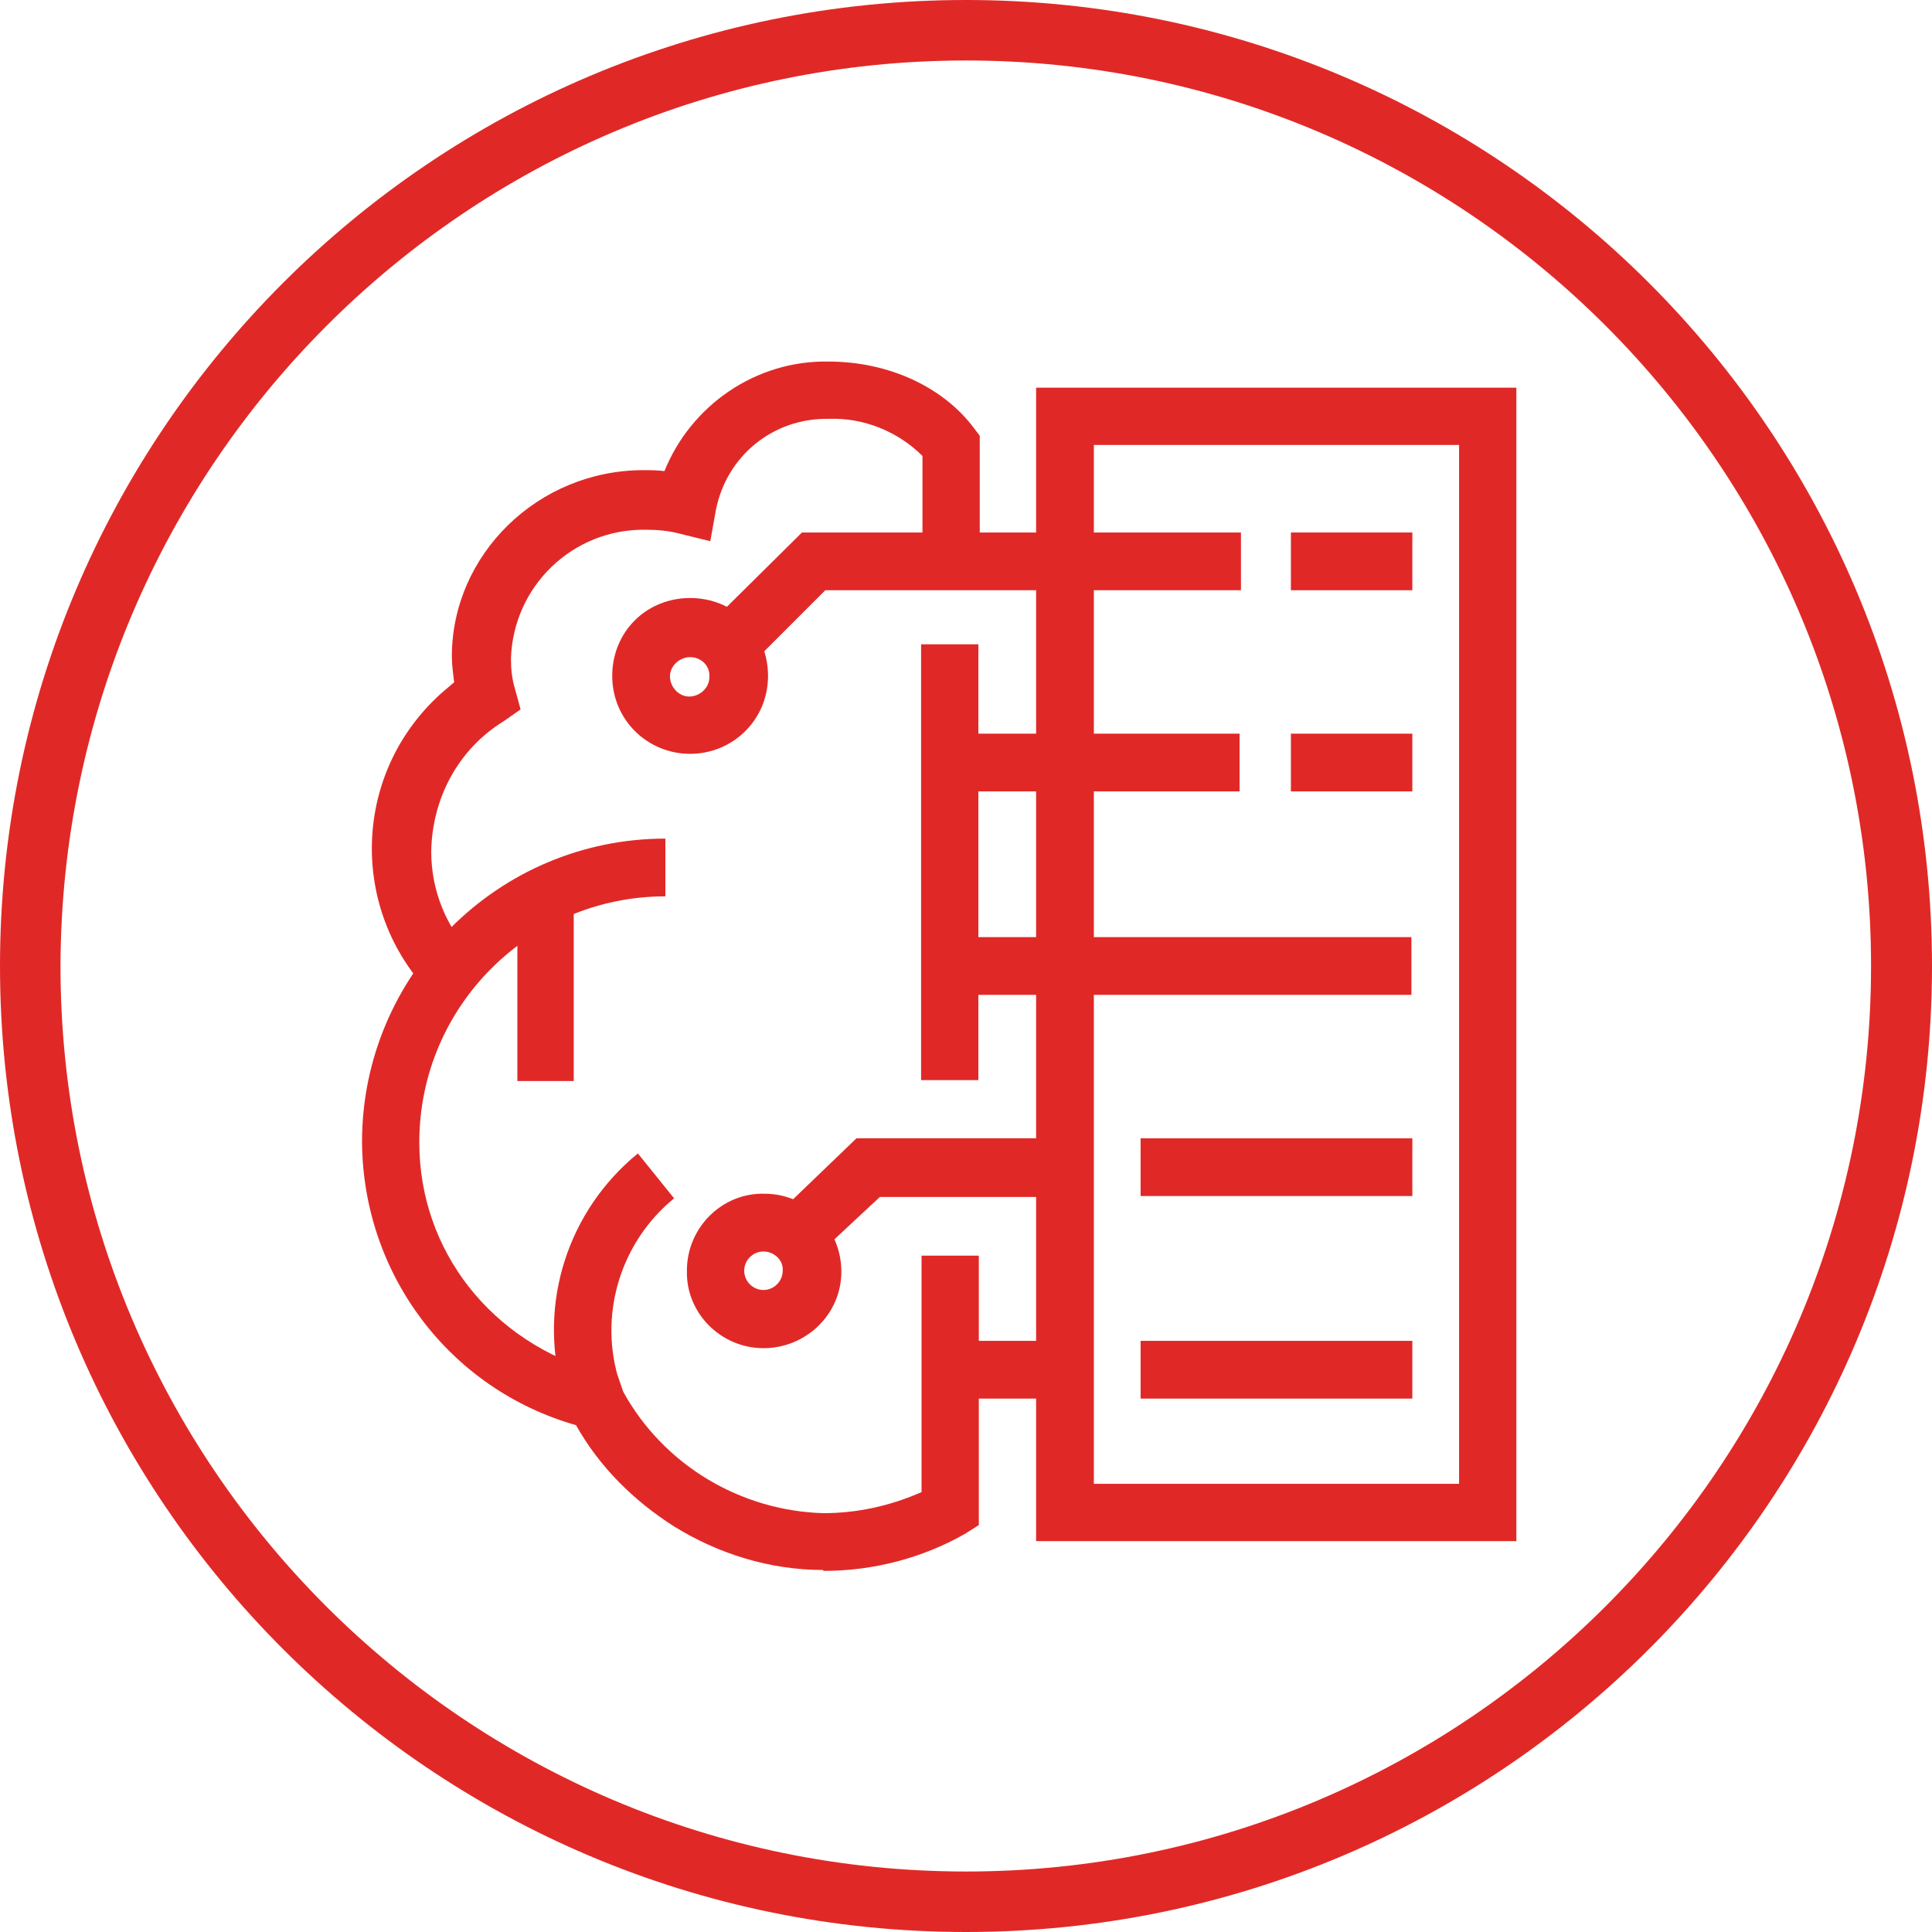 <svg xmlns="http://www.w3.org/2000/svg" id="Layer_2" data-name="Layer 2" viewBox="0 0 42.16 42.16"><defs><style>      .cls-1 {        fill: #e02927;      }    </style></defs><g id="Layer_1-2" data-name="Layer 1"><path class="cls-1" d="M21.08,0C9.44,0,0,9.44,0,21.08s9.44,21.08,21.08,21.08,21.08-9.44,21.08-21.08S32.72,0,21.08,0M21.08,1.32c10.9,0,19.75,8.86,19.75,19.76s-8.85,19.76-19.75,19.76S1.32,31.98,1.32,21.08C1.35,10.18,10.18,1.32,21.08,1.32"></path><path class="cls-1" d="M16.66,27.31c-.23,0-.42.19-.42.42s.19.42.42.42.42-.19.42-.42c.02-.23-.19-.42-.42-.42M16.66,29.42c-.93,0-1.7-.77-1.67-1.7,0-.93.77-1.7,1.7-1.67.93,0,1.67.77,1.67,1.7s-.77,1.67-1.7,1.67"></path><path class="cls-1" d="M15.06,14.34c-.23,0-.44.19-.44.42s.19.44.42.44.44-.19.44-.42c.02-.26-.19-.44-.42-.44M15.06,16.45c-.93,0-1.7-.74-1.7-1.7s.74-1.7,1.7-1.7,1.7.74,1.7,1.7-.77,1.7-1.7,1.7"></path><rect class="cls-1" x="11.29" y="19.59" width="1.23" height="4"></rect><path class="cls-1" d="M9.39,21.68c-1.74-1.81-1.7-4.69.12-6.44.12-.12.26-.23.4-.35-.02-.19-.05-.37-.05-.56,0-2.23,1.88-4.07,4.18-4.07.16,0,.3,0,.46.02.58-1.44,2-2.42,3.58-2.39,1.32,0,2.51.56,3.18,1.46l.12.16v2.65h-1.25v-2.21c-.53-.53-1.28-.84-2.05-.81-1.21-.02-2.23.81-2.46,2l-.12.67-.65-.16c-.26-.07-.51-.09-.77-.09-1.58-.02-2.88,1.23-2.93,2.81,0,.23.02.44.09.67l.12.44-.37.26c-.98.6-1.56,1.67-1.58,2.84,0,.86.33,1.67.93,2.28l-.95.81Z"></path><rect class="cls-1" x="20.1" y="14.06" width="1.25" height="9.51"></rect><rect class="cls-1" x="20.2" y="20.45" width="10.6" height="1.26"></rect><rect class="cls-1" x="20.52" y="16.01" width="6.53" height="1.26"></rect><rect class="cls-1" x="28.17" y="16.01" width="2.65" height="1.26"></rect><rect class="cls-1" x="24.89" y="24.84" width="5.93" height="1.26"></rect><rect class="cls-1" x="24.89" y="29.26" width="5.93" height="1.26"></rect><rect class="cls-1" x="28.17" y="11.62" width="2.65" height="1.26"></rect><polygon class="cls-1" points="16.36 14.53 15.48 13.62 17.5 11.62 27.08 11.62 27.08 12.88 18.01 12.88 16.36 14.53"></polygon><polygon class="cls-1" points="17.73 27.49 16.87 26.59 18.69 24.84 23.4 24.84 23.4 26.12 19.2 26.12 17.73 27.49"></polygon><rect class="cls-1" x="20.52" y="29.26" width="2.58" height="1.26"></rect><path class="cls-1" d="M17.96,34.26c-1.16,0-2.28-.35-3.25-.95-.88-.56-1.63-1.3-2.14-2.21-2.77-.79-4.65-3.3-4.67-6.18,0-3.65,2.97-6.62,6.62-6.62v1.26c-2.95,0-5.37,2.39-5.37,5.37,0,2.37,1.58,4.37,3.93,5.02l.4.07.12.35c.88,1.6,2.56,2.6,4.37,2.65.74,0,1.46-.16,2.14-.46v-5.16h1.25v5.88l-.3.19c-.93.53-2,.81-3.09.81"></path><path class="cls-1" d="M12.27,30.35c-.53-1.91.12-3.93,1.65-5.18l.79.98c-1.14.93-1.63,2.46-1.23,3.88l-1.21.33Z"></path><path class="cls-1" d="M33.09,8.46h-10.48v25.17h10.48V8.46ZM31.84,32.38h-7.97V9.71h7.97v22.66Z"></path></g></svg>